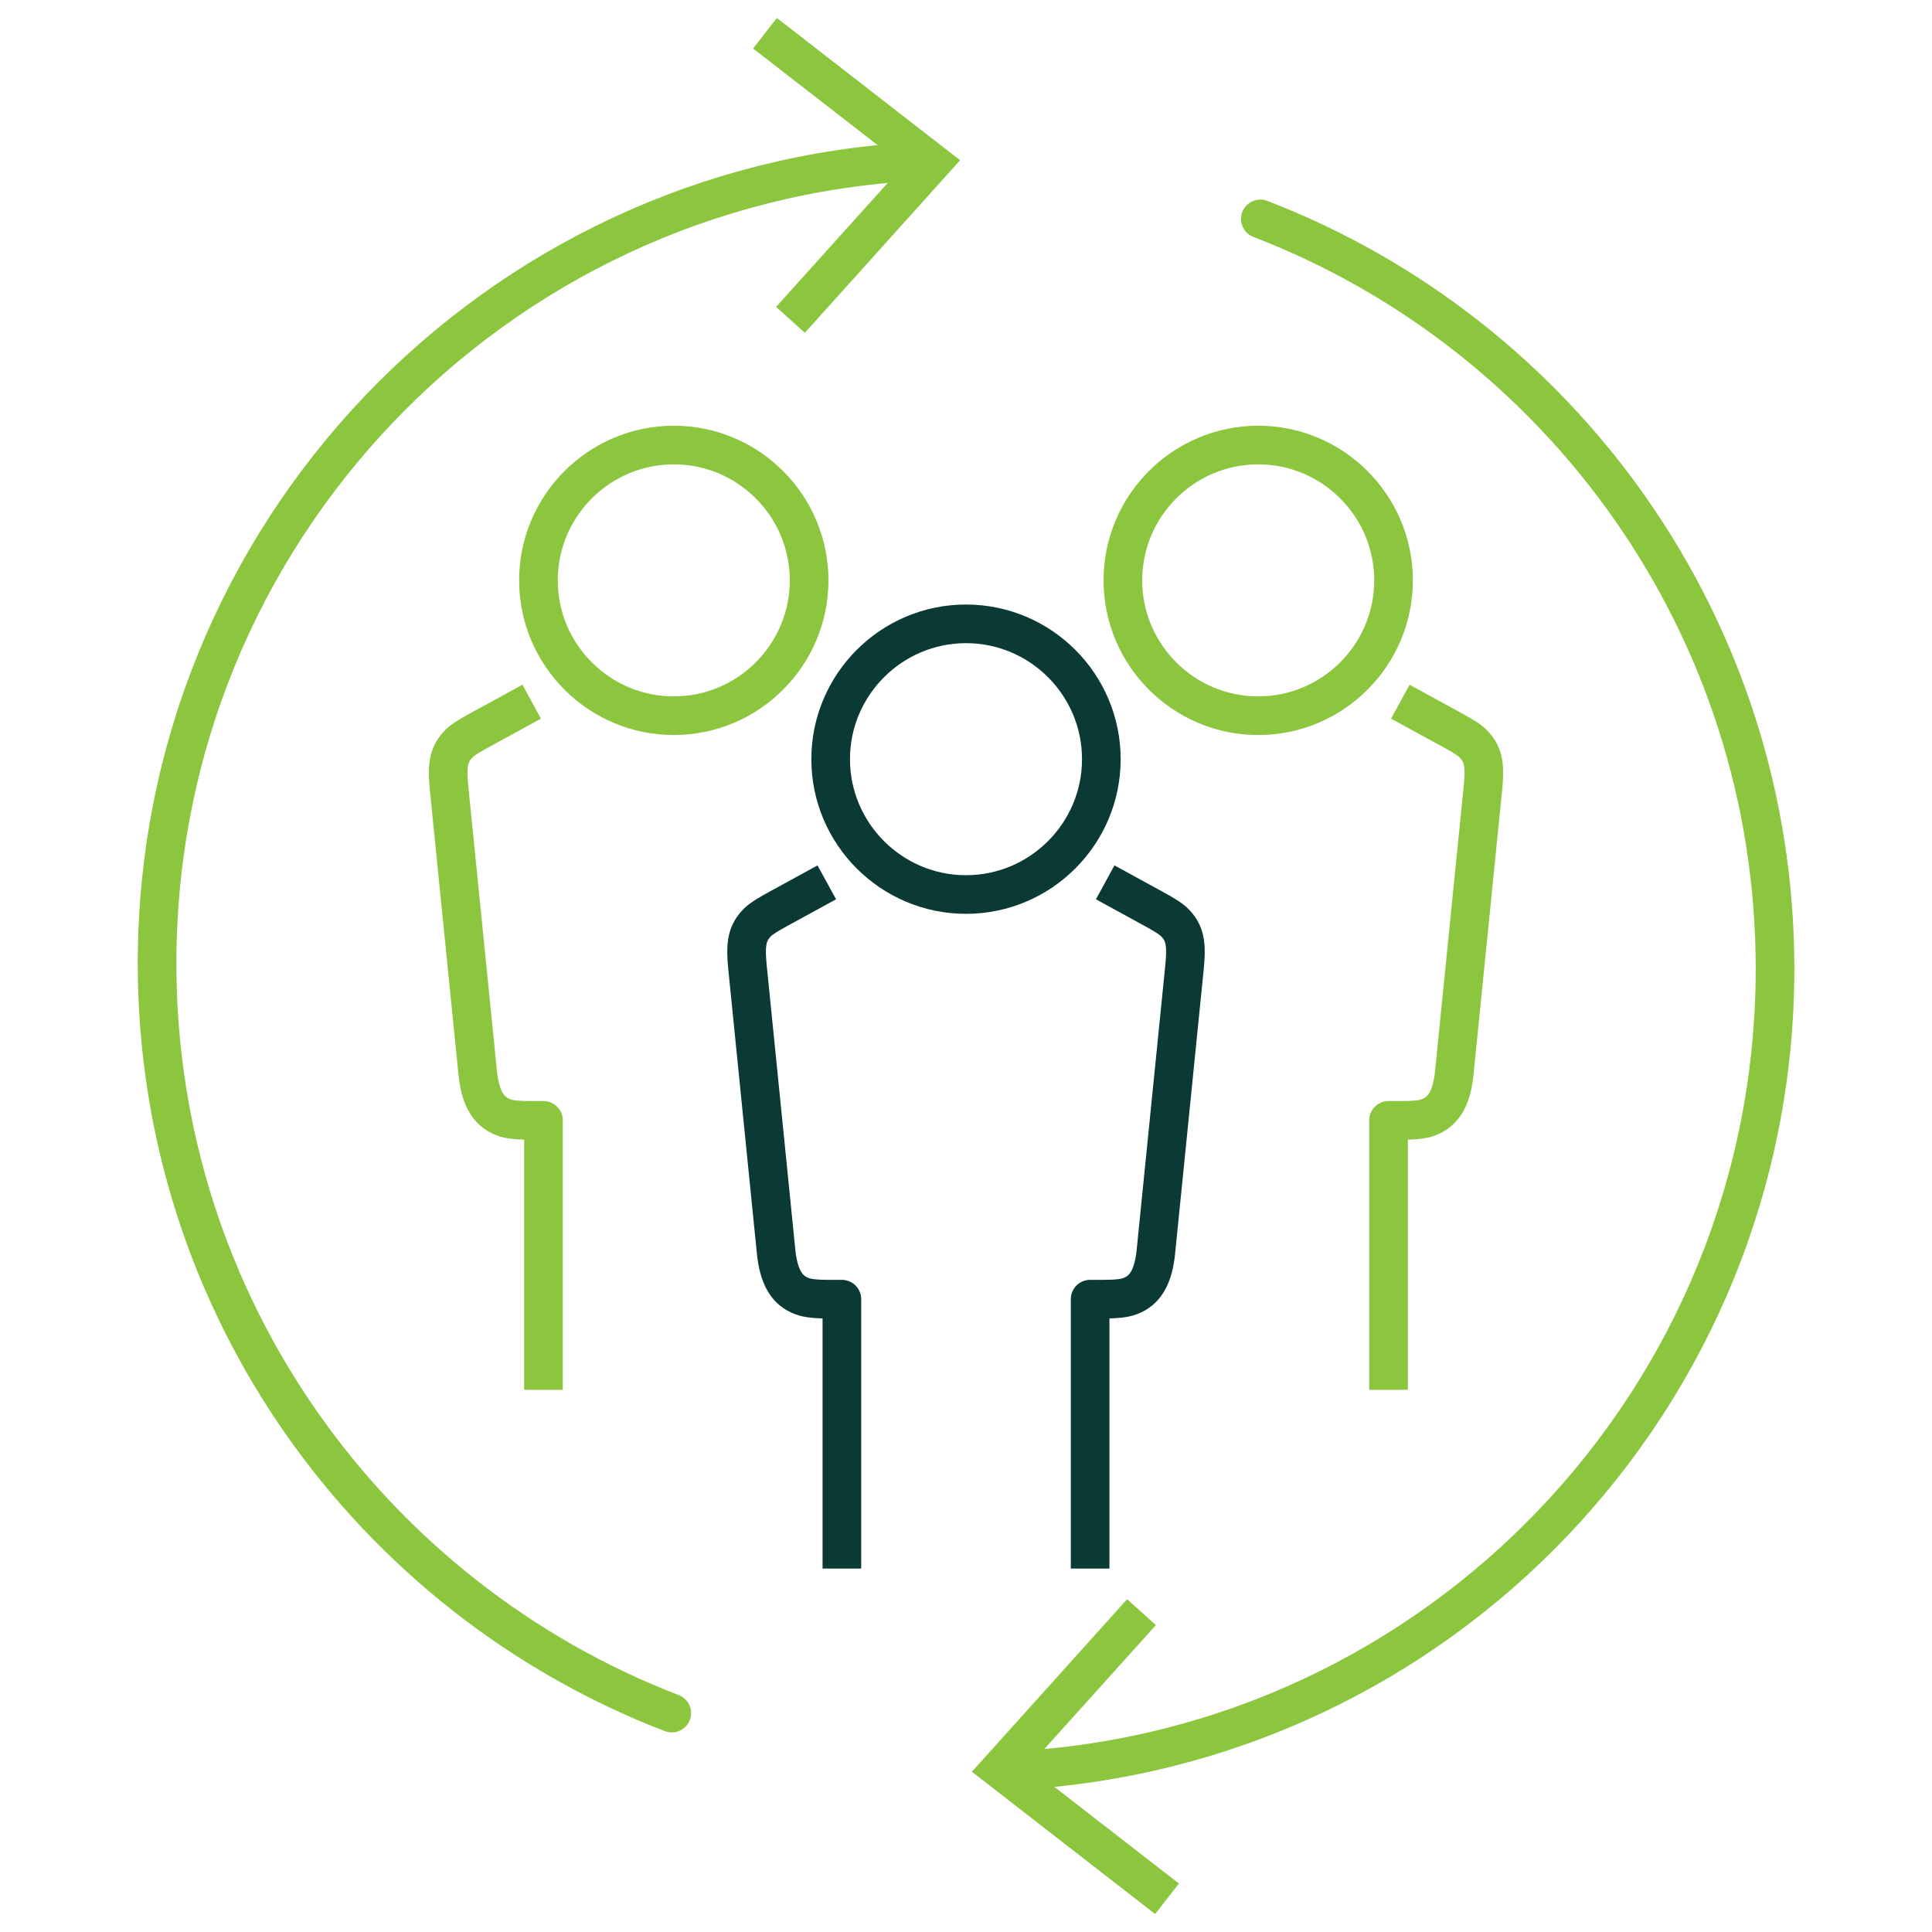 <?xml version="1.0" encoding="UTF-8"?>
<svg id="Layer_1" data-name="Layer 1" xmlns="http://www.w3.org/2000/svg" viewBox="0 0 200 200">
  <g>
    <path d="M114.01,78.59c0-7.73-6.29-14.01-14.01-14.01s-14.01,6.29-14.01,14.01,6.29,14.01,14.01,14.01,14.01-6.29,14.01-14.01Z" style="fill: none; stroke: #0b3a34; stroke-linejoin: round; stroke-width: 4px;"/>
    <g>
      <path d="M83.76,60.08c0-7.73-6.29-14.01-14.01-14.01s-14.01,6.29-14.01,14.01,6.29,14.01,14.01,14.01,14.01-6.29,14.01-14.01Z" style="fill: none; stroke: #8cc63f; stroke-linejoin: round; stroke-width: 4px;"/>
      <path d="M55.04,72.64l-5.42,2.96c-1.71.93-2.03,1.28-2.26,1.54-1.01,1.1-1.08,2.37-.87,4.47l2.96,29.42c.26,2.59,1.07,4.01,2.64,4.62.34.13.85.33,2.87.33h1.3v27.89" style="fill: none; stroke: #8cc63f; stroke-linejoin: round; stroke-width: 4px;"/>
      <path d="M116.24,60.08c0-7.73,6.29-14.01,14.01-14.01s14.01,6.29,14.01,14.01-6.29,14.01-14.01,14.01-14.01-6.29-14.01-14.01Z" style="fill: none; stroke: #8cc63f; stroke-linejoin: round; stroke-width: 4px;"/>
      <path d="M144.96,72.64l5.42,2.96c1.71.93,2.03,1.28,2.26,1.54,1.01,1.1,1.08,2.37.87,4.47l-2.96,29.42c-.26,2.59-1.07,4.01-2.64,4.62-.34.13-.85.33-2.87.33h-1.3v27.89" style="fill: none; stroke: #8cc63f; stroke-linejoin: round; stroke-width: 4px;"/>
    </g>
    <g>
      <path d="M85.59,91.34l-5.08,2.78c-1.71.93-2.03,1.28-2.26,1.54-1.01,1.1-1.08,2.37-.87,4.47l2.96,29.42c.26,2.59,1.08,4.02,2.64,4.61.32.12.85.33,2.87.33h1.3v27.89" style="fill: none; stroke: #0b3a34; stroke-linejoin: round; stroke-width: 4px;"/>
      <path d="M114.41,91.34l5.08,2.78c1.71.93,2.03,1.28,2.26,1.54,1.01,1.1,1.08,2.37.87,4.47l-2.96,29.42c-.26,2.59-1.08,4.02-2.64,4.61-.32.12-.85.33-2.87.33h-1.3s0,27.89,0,27.89" style="fill: none; stroke: #0b3a34; stroke-linejoin: round; stroke-width: 4px;"/>
    </g>
  </g>
  <g>
    <g>
      <path d="M95.05,16.71C51.16,18.96,16.26,55.27,16.26,99.73c0,35.39,22.12,65.62,53.28,77.61" style="fill: none; stroke: #8cc63f; stroke-linecap: round; stroke-linejoin: round; stroke-width: 4px;"/>
      <polygon points="80.42 1.86 77.96 5.02 93.54 17.11 80.34 31.77 83.32 34.45 99.39 16.59 80.42 1.86" style="fill: #8cc63f; stroke-width: 0px;"/>
    </g>
    <g>
      <path d="M104.95,183.29c43.9-2.26,78.8-38.56,78.8-83.02,0-35.39-22.12-65.62-53.28-77.61" style="fill: none; stroke: #8cc63f; stroke-linecap: round; stroke-linejoin: round; stroke-width: 4px;"/>
      <polygon points="119.58 198.14 122.04 194.98 106.46 182.89 119.66 168.23 116.68 165.55 100.61 183.41 119.58 198.14" style="fill: #8cc63f; stroke-width: 0px;"/>
    </g>
  </g>
</svg>